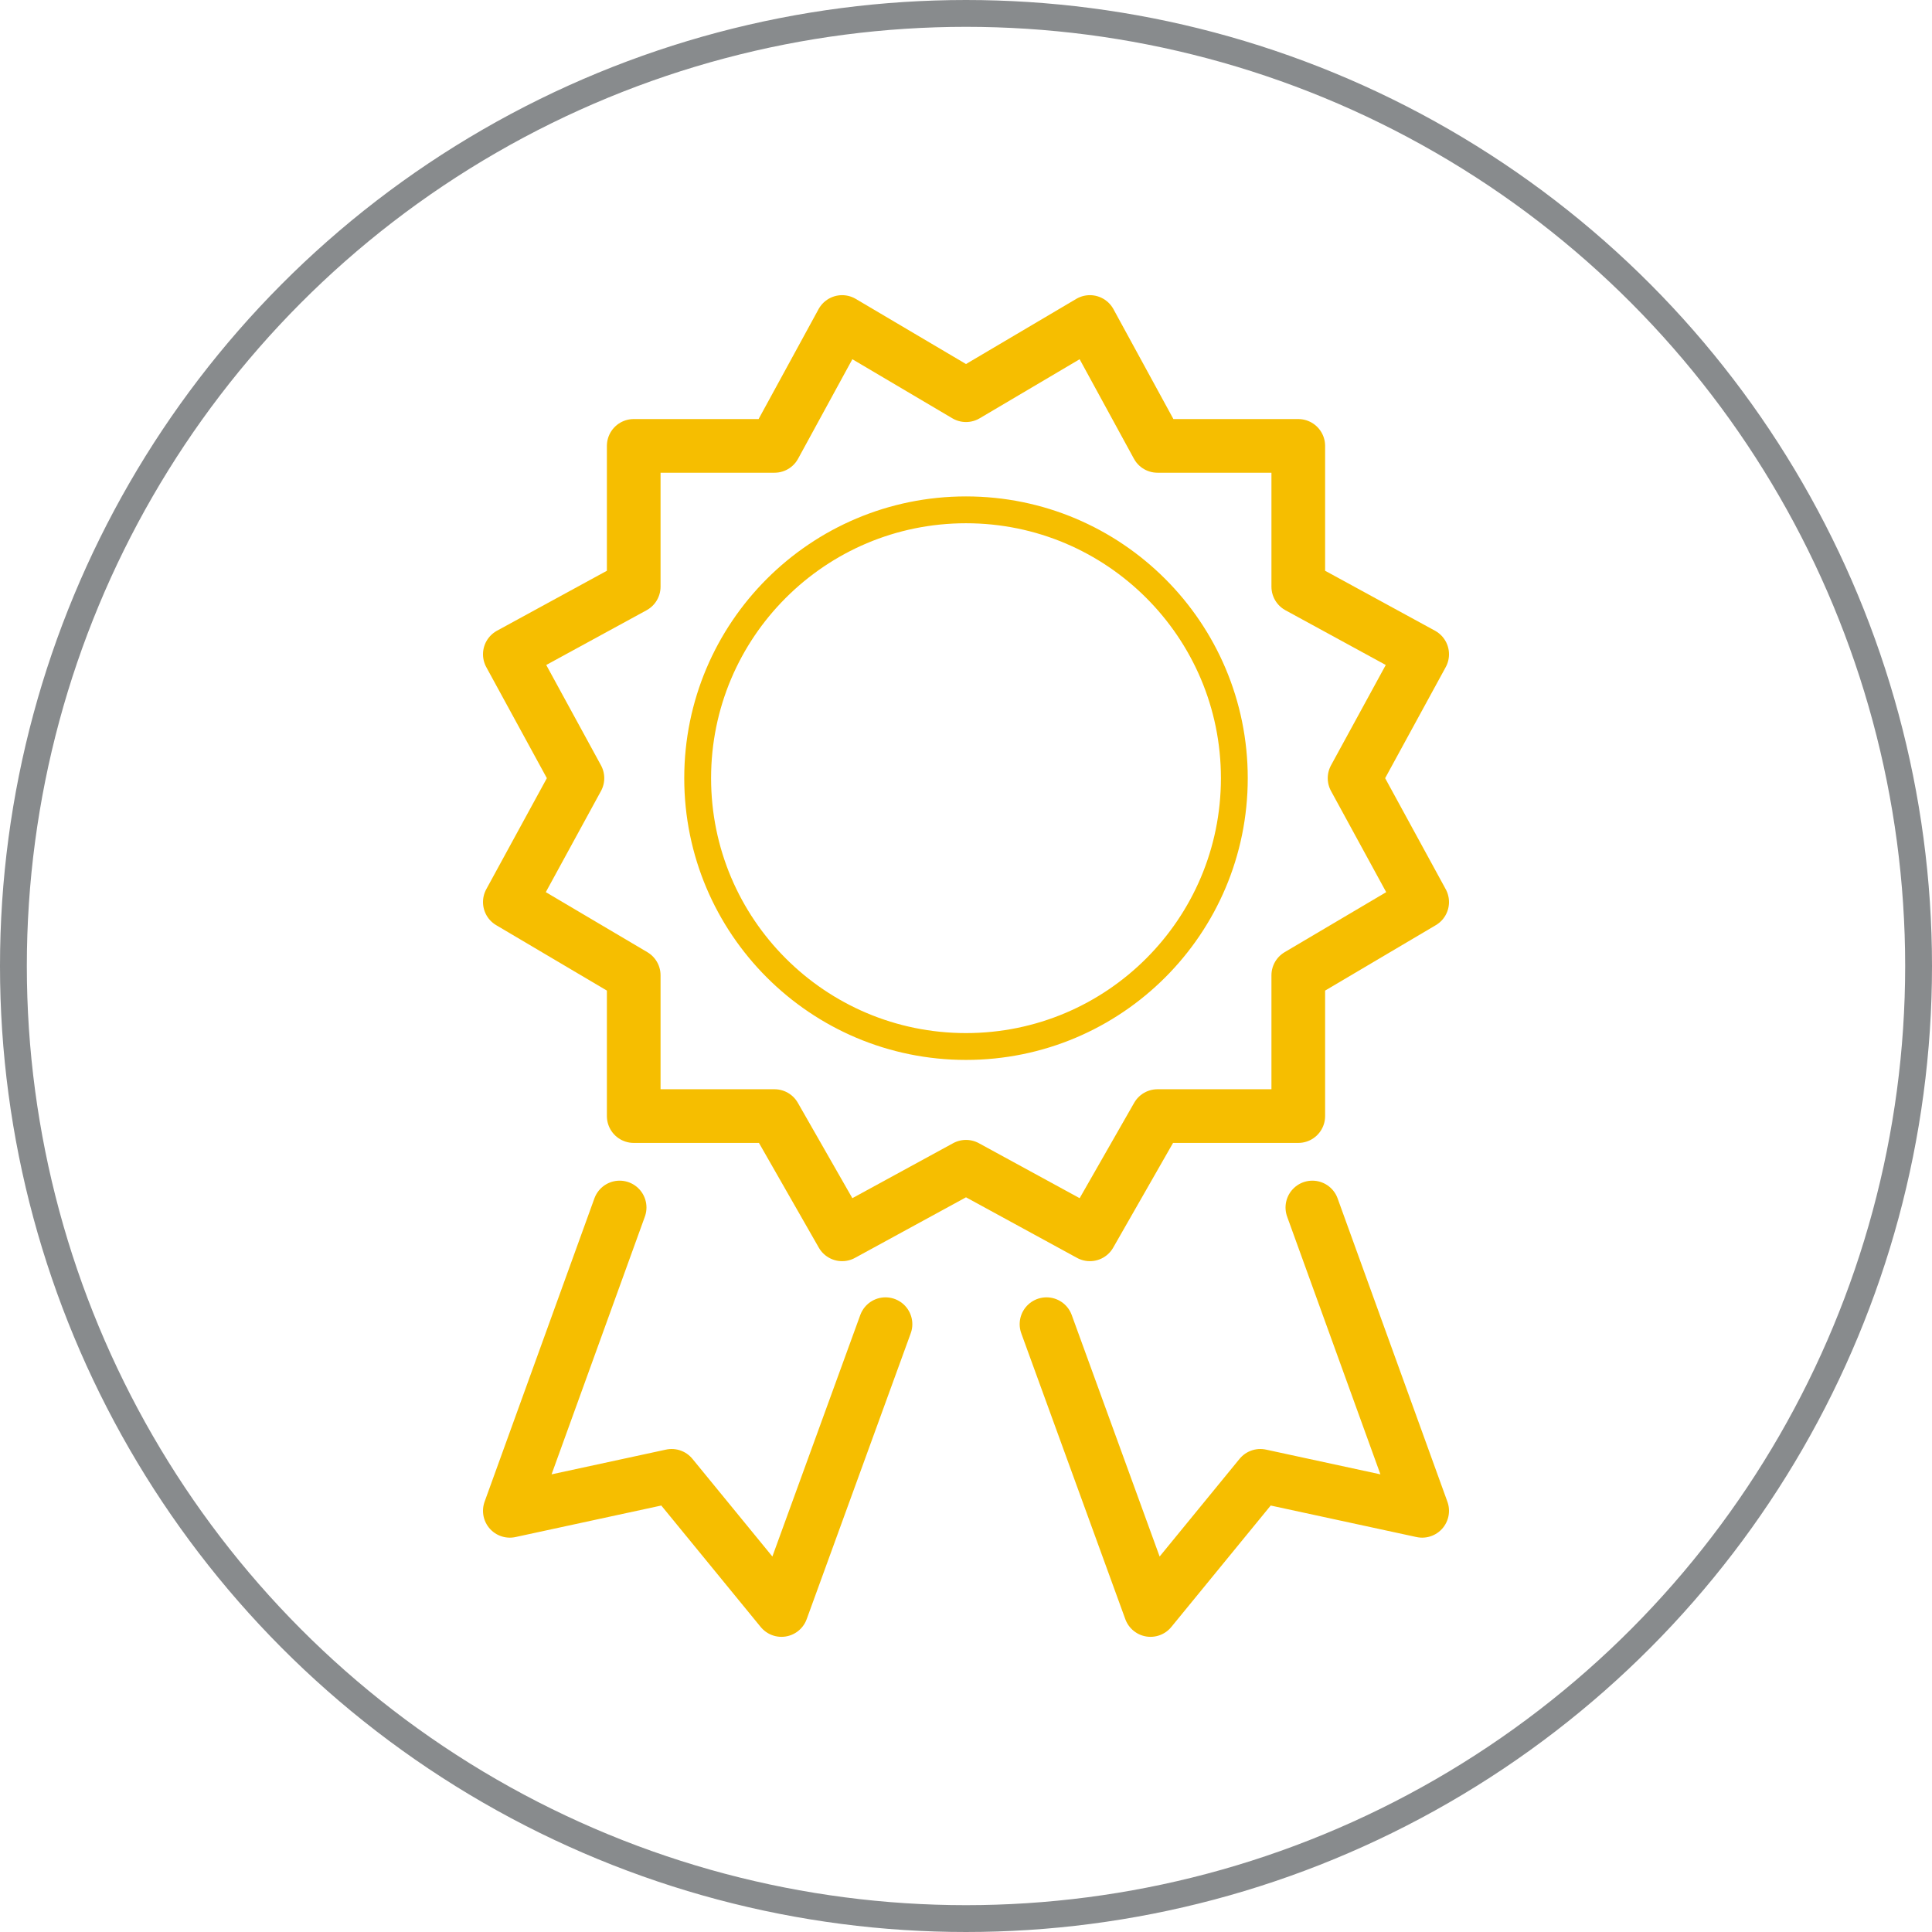 <svg xmlns="http://www.w3.org/2000/svg" width="72" height="72" viewBox="0 0 72 72">
  <g fill="none" fill-rule="evenodd" transform="translate(-144)">
    <g transform="translate(144)">
      <g stroke="#F6BE00" transform="translate(19 12)" stroke-linecap="round" stroke-linejoin="round">
        <polyline stroke-width="2" points="14 37.348 10.123 48 6.031 43 0 44.304 4.092 33"/>
        <polyline stroke-width="2" points="20 37.348 23.877 48 27.969 43 34 44.304 29.908 33"/>
        <polygon stroke-width="2" points="31.481 17 34 12.383 29.383 9.864 29.383 4.617 24.136 4.617 21.617 0 17 2.728 12.383 0 9.864 4.617 4.617 4.617 4.617 9.864 0 12.383 2.519 17 0 21.617 4.617 24.346 4.617 29.593 9.864 29.593 12.383 34 17 31.481 21.617 34 24.136 29.593 29.383 29.593 29.383 24.346 34 21.617"/>
        <circle cx="17" cy="17" r="10"/>
      </g>
      <circle cx="36" cy="36" r="35.5" stroke="#888B8D"/>
    </g>
  </g>
</svg>
